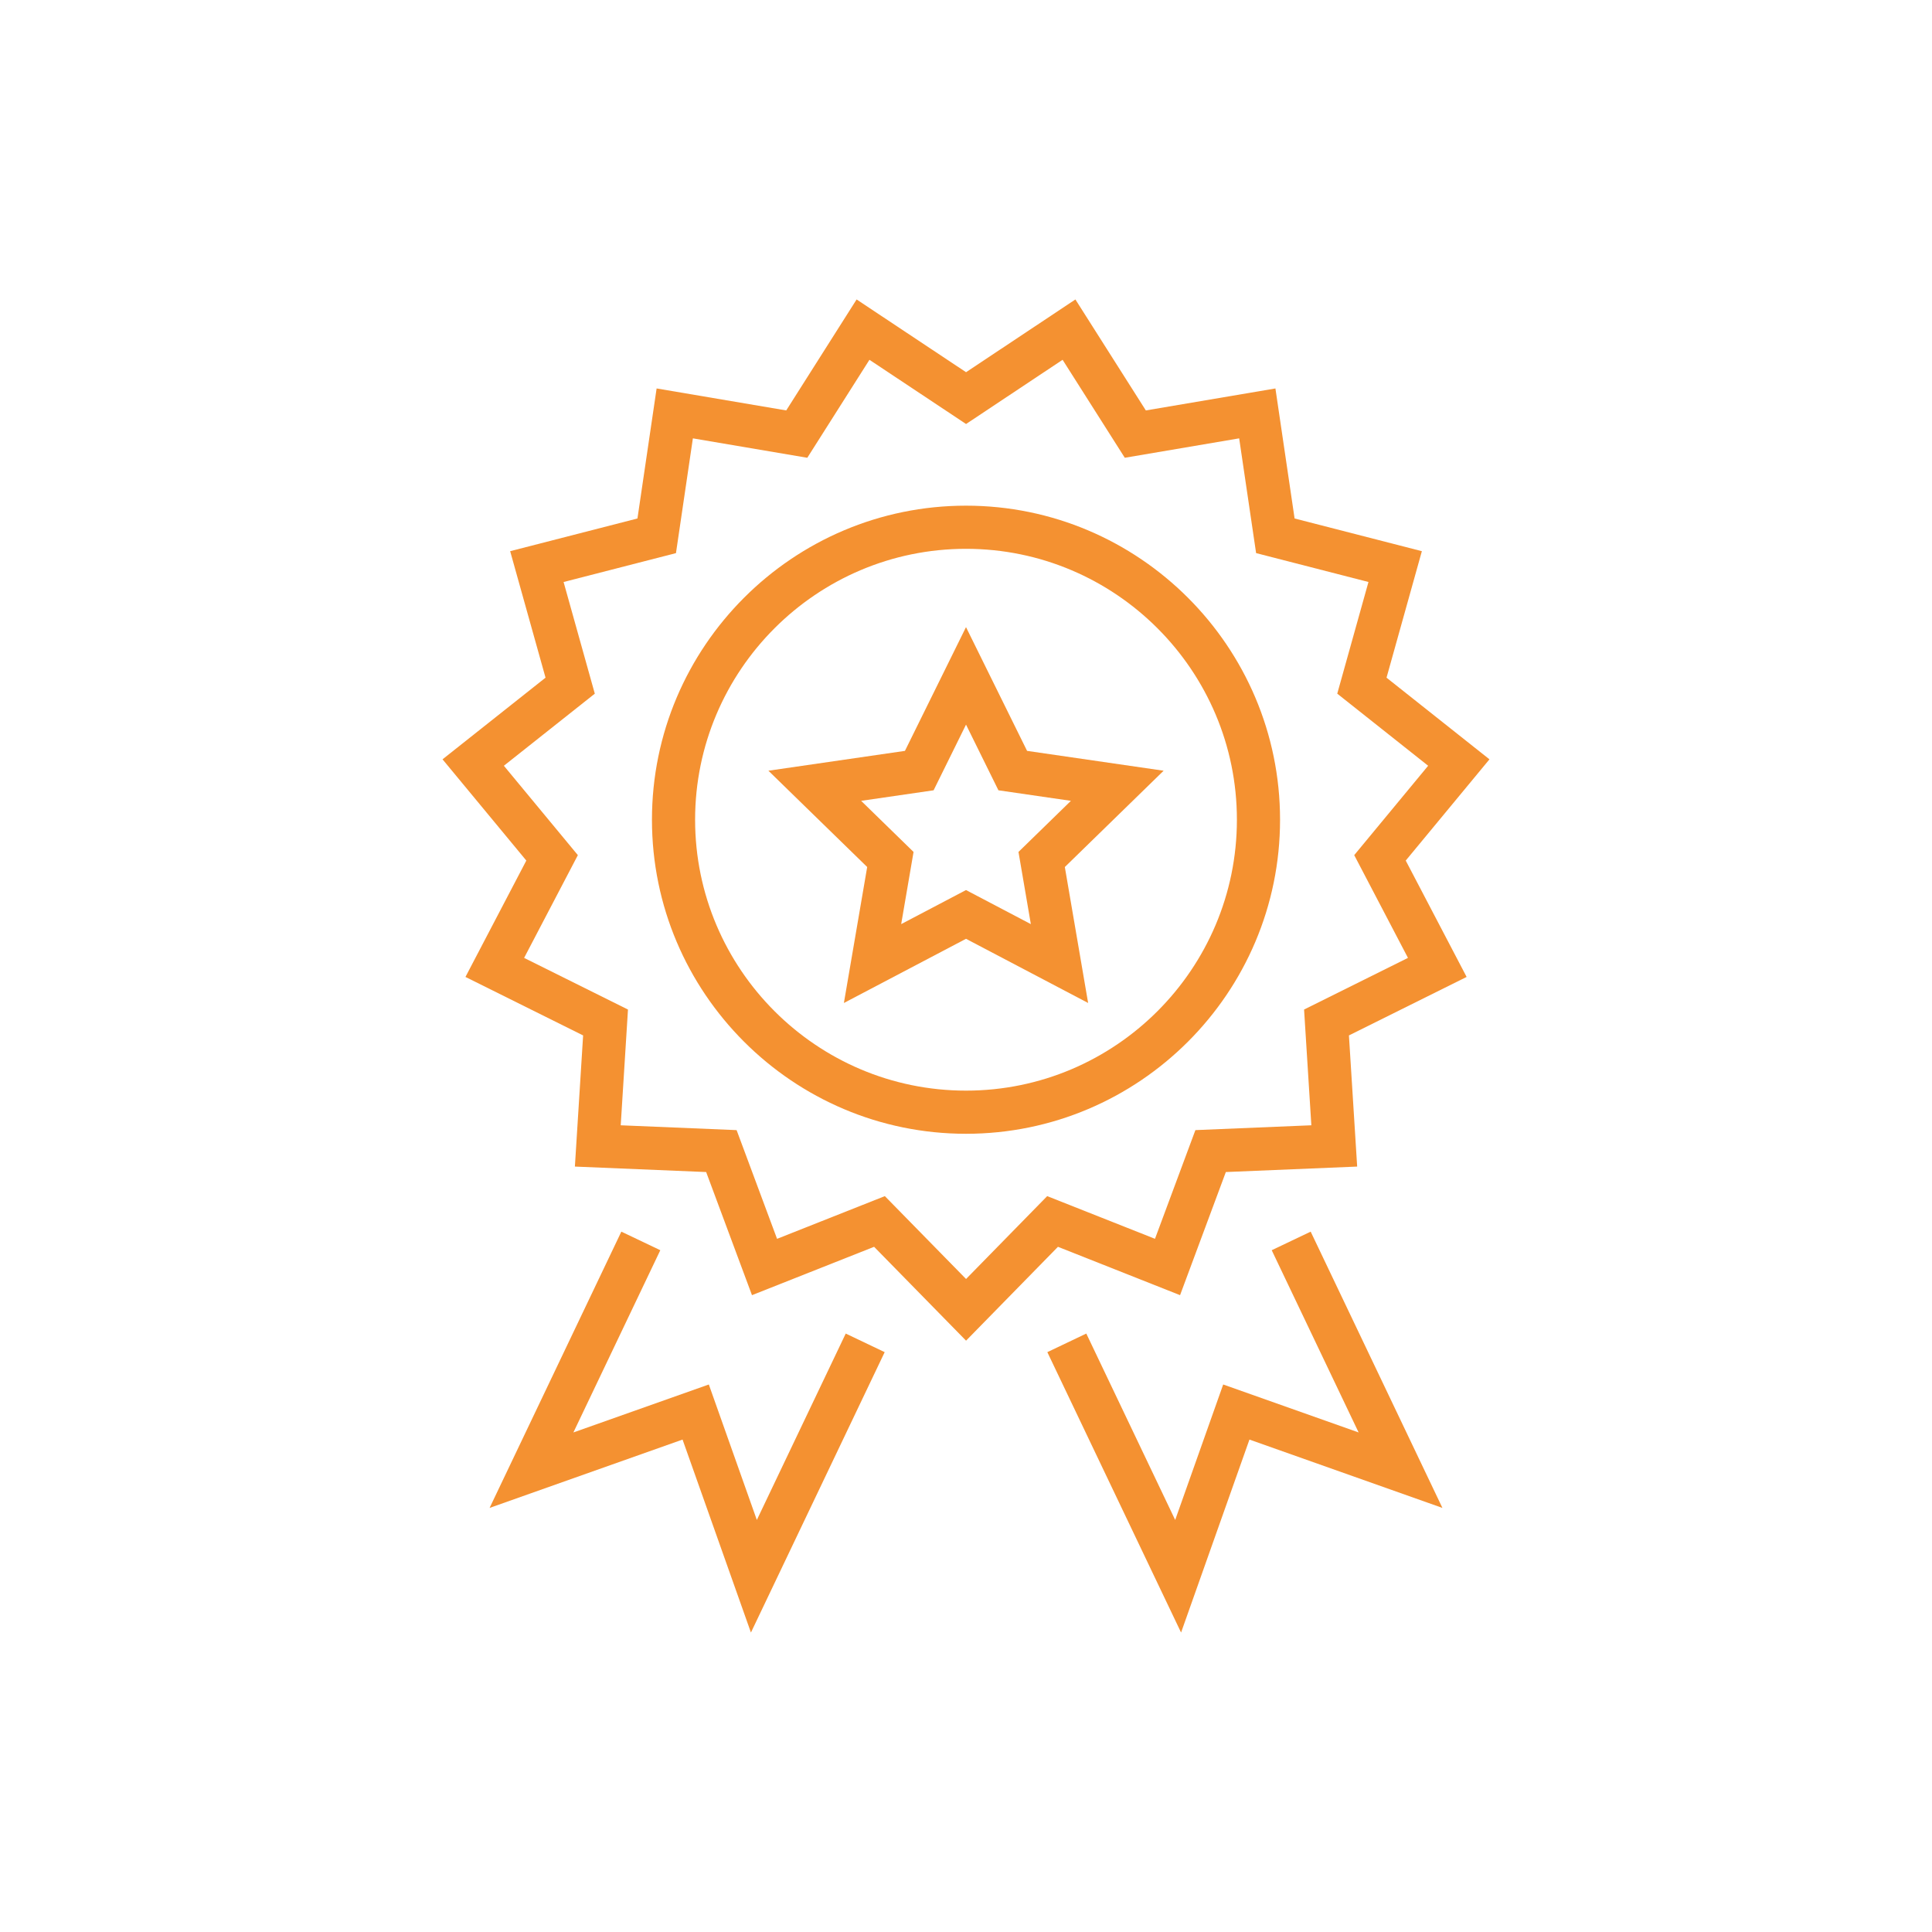 <svg xmlns="http://www.w3.org/2000/svg" xmlns:xlink="http://www.w3.org/1999/xlink" width="100" height="100" viewBox="0 0 100 100"><g><g transform="translate(50 50) scale(0.69 0.69) rotate(0) translate(-50 -50)" style="fill:#f49131;"><svg fill="#f49131" xmlns="http://www.w3.org/2000/svg" xmlns:xlink="http://www.w3.org/1999/xlink" version="1.1" x="0px" y="0px" viewBox="0 0 200 200" enable-background="new 0 0 200 200" xml:space="preserve"><g><g><polygon fill="#f49131" points="132.267,200 112.203,157.933 118.048,155.145 131.384,183.109 138.586,162.785 158.904,169.981     145.866,142.641 151.711,139.854 171.477,181.303 142.525,171.049   "></polygon><polygon fill="#f49131" points="67.734,200 57.476,171.049 28.526,181.303 48.292,139.854 54.137,142.641 41.098,169.981     61.417,162.785 68.62,183.109 81.956,155.145 87.8,157.933   "></polygon></g><path fill="#f49131" d="M100.001,125.172c-25.981,0-47.117-21.137-47.117-47.118c0-25.98,21.136-47.117,47.117-47.117   c25.979,0,47.116,21.136,47.116,47.117C147.117,104.035,125.98,125.172,100.001,125.172z M100.001,37.411   c-22.409,0-40.643,18.232-40.643,40.643c0,22.411,18.234,40.644,40.643,40.644c22.411,0,40.642-18.233,40.642-40.644   C140.643,55.644,122.412,37.411,100.001,37.411z"></path><path fill="#f49131" d="M81.68,105.55l3.496-20.401l-14.82-14.447l20.484-2.977l9.161-18.566l9.162,18.566l20.487,2.977   L114.828,85.15l3.495,20.399l-18.322-9.629L81.68,105.55z M100.001,88.606l9.728,5.111l-1.855-10.83l7.865-7.666l-10.874-1.581   l-4.862-9.853l-4.863,9.853l-10.872,1.581l7.864,7.667l-1.856,10.828L100.001,88.606z"></path><path fill="#f49131" d="M100.009,156.21l-13.797-14.081l-18.321,7.256l-6.875-18.473l-19.694-0.82l1.235-19.676l-17.653-8.775   l9.132-17.459L21.465,68.992l15.453-12.249l-5.307-18.978l19.098-4.906l2.875-19.508l19.445,3.297L83.588,0l16.42,10.913L116.413,0   l10.568,16.649l19.441-3.297l2.877,19.508l19.094,4.906l-5.302,18.978l15.443,12.249l-12.561,15.189l9.135,17.459l-17.657,8.775   l1.236,19.676l-19.703,0.82l-6.868,18.473l-18.32-7.256L100.009,156.21z M87.825,134.525l12.183,12.432l12.173-12.432l16.172,6.404   l6.063-16.307l17.396-0.725l-1.091-17.365l15.587-7.748l-8.064-15.417l11.091-13.41l-13.637-10.815l4.682-16.753l-16.856-4.333   l-2.541-17.218l-17.16,2.913l-9.331-14.699l-14.482,9.634L85.513,9.053l-9.323,14.699l-17.166-2.913l-2.537,17.218L39.627,42.39   l4.684,16.753L30.668,69.958l11.1,13.41l-8.064,15.417l15.583,7.748l-1.089,17.365l17.387,0.725l6.069,16.31L87.825,134.525z"></path></g></svg></g></g></svg>